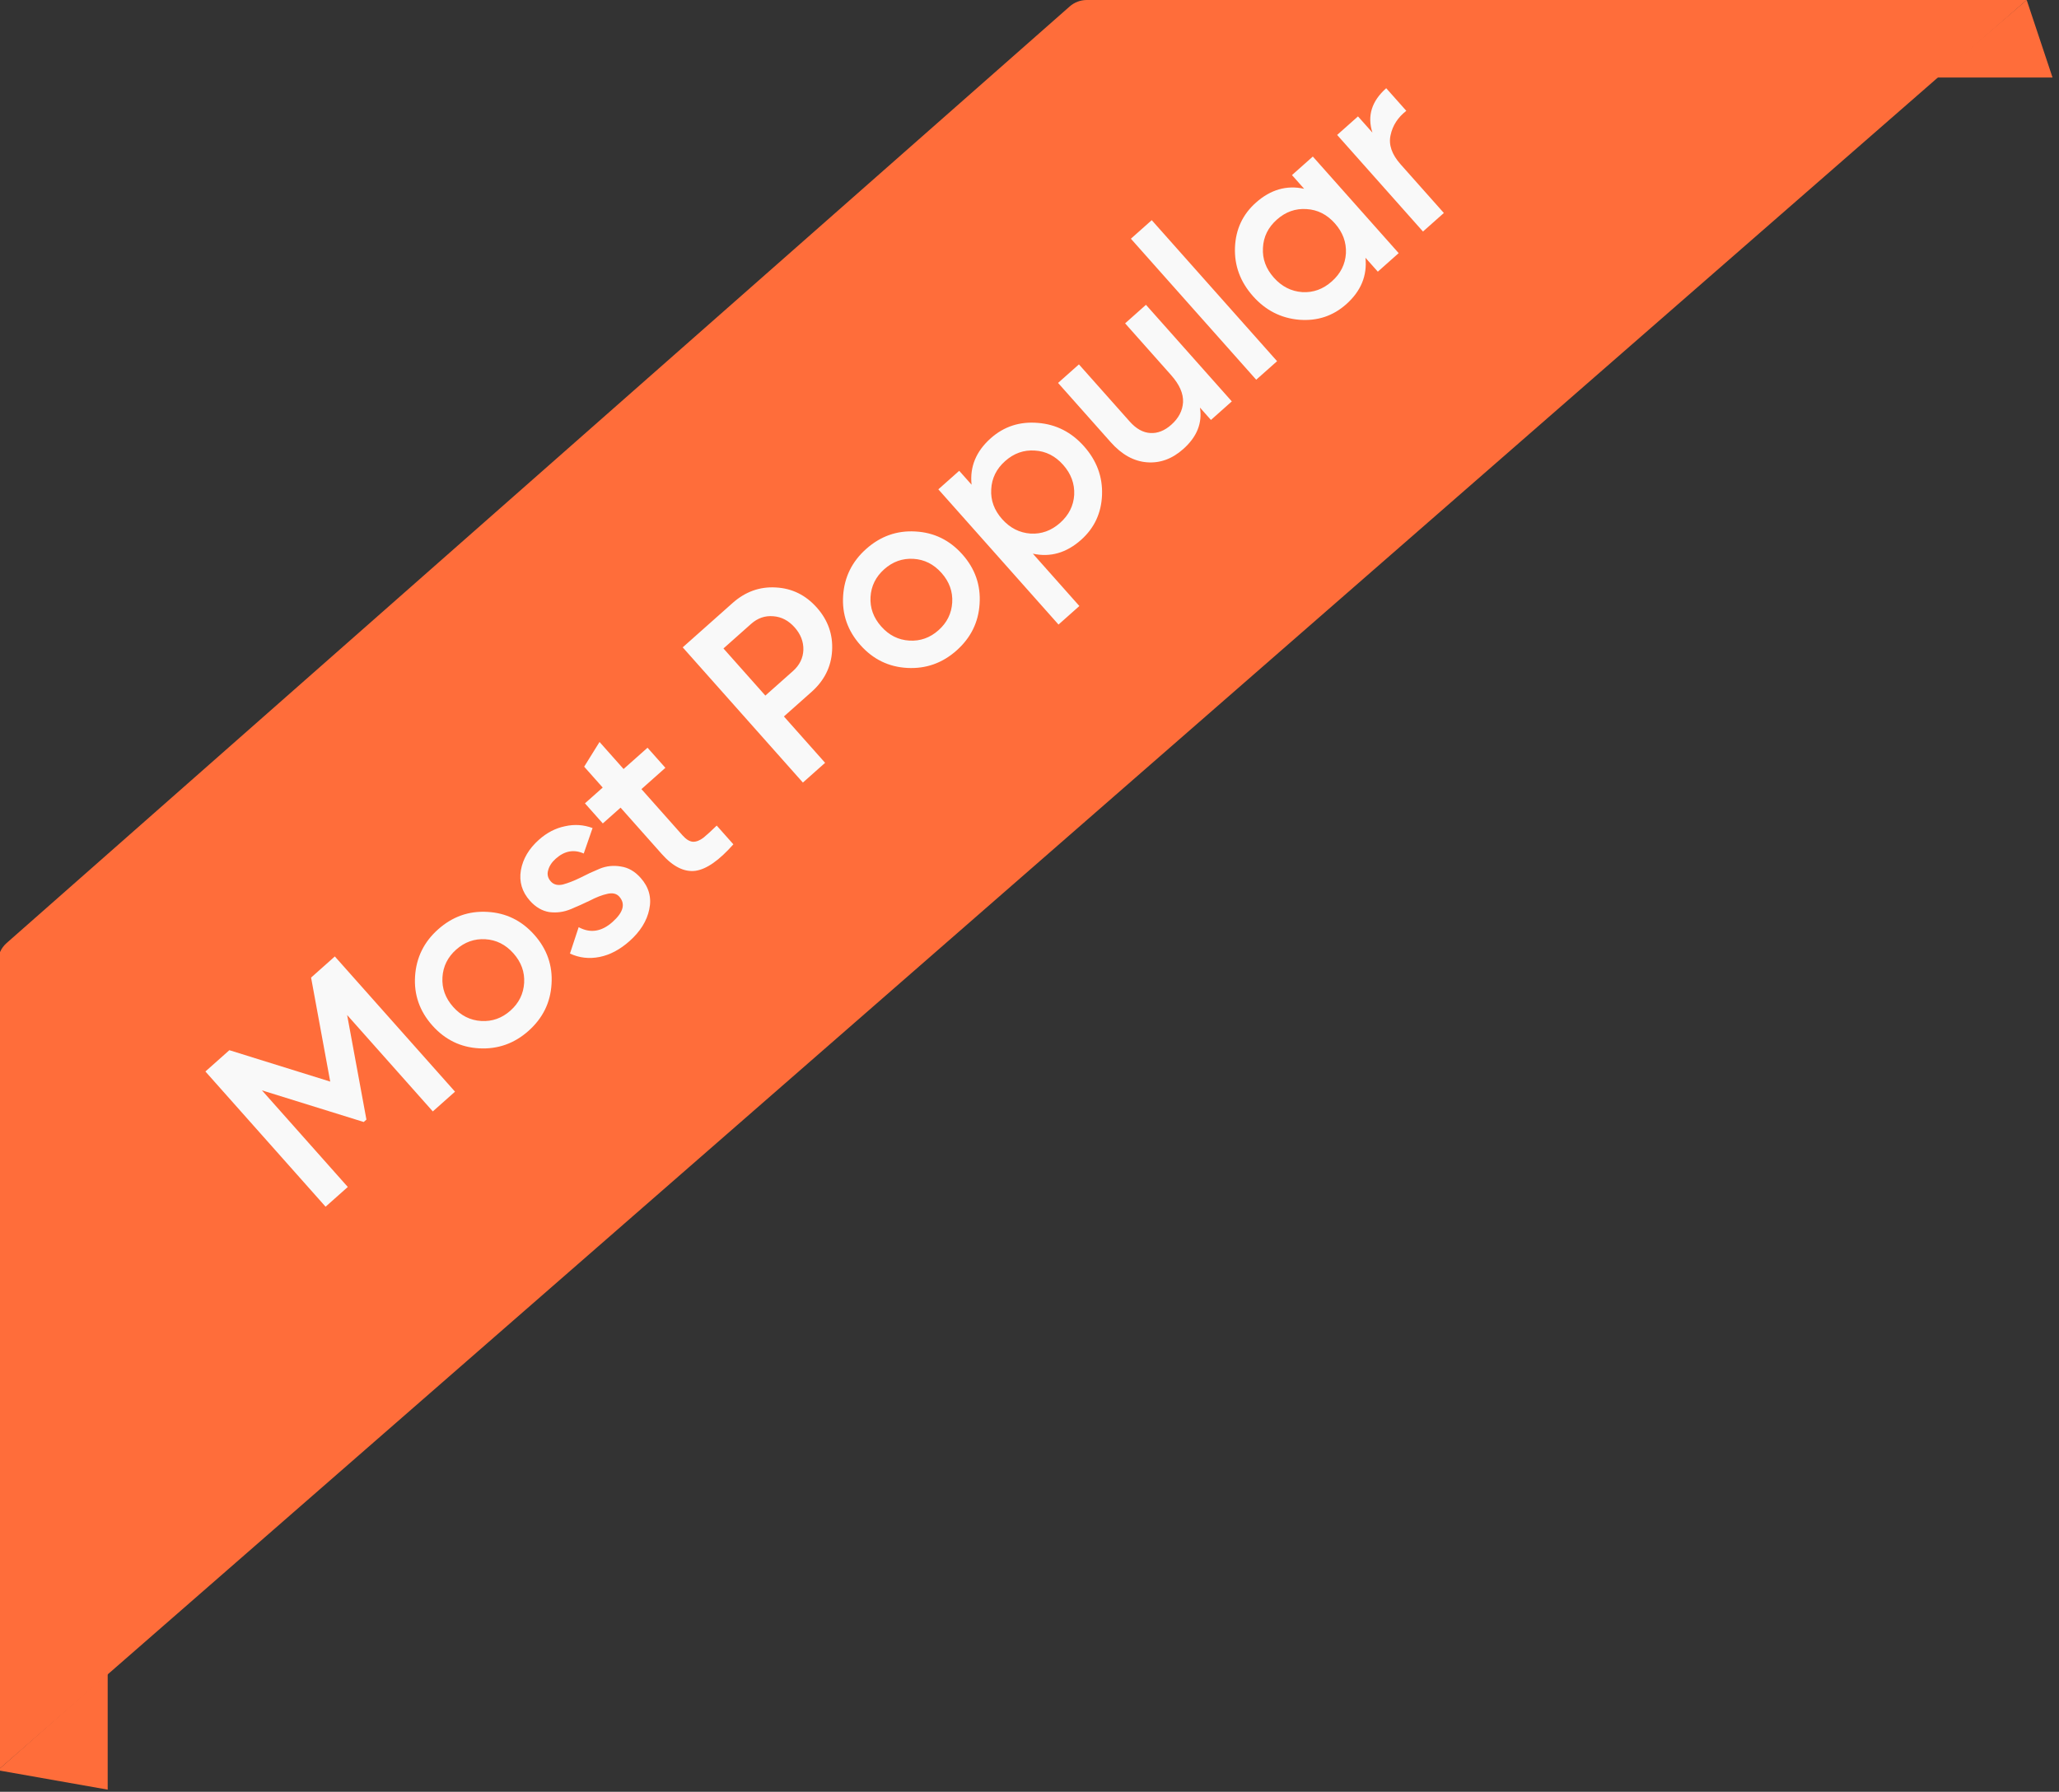 <?xml version="1.0" encoding="utf-8"?>
<!-- Generator: Adobe Illustrator 16.0.0, SVG Export Plug-In . SVG Version: 6.00 Build 0)  -->
<!DOCTYPE svg PUBLIC "-//W3C//DTD SVG 1.1//EN" "http://www.w3.org/Graphics/SVG/1.1/DTD/svg11.dtd">
<svg version="1.1" id="Layer_1" xmlns="http://www.w3.org/2000/svg" xmlns:xlink="http://www.w3.org/1999/xlink" x="0px" y="0px"
	 width="159.333px" height="138.667px" viewBox="0 0 159.333 138.667" enable-background="new 0 0 159.333 138.667"
	 xml:space="preserve">
<rect x="0" y="0" width="159.333" height="138.667" fill="#333333" stroke="none"/>
<path fill="#FF6D3A" d="M8.333,129.5v9l-8.5-1.5L8.333,129.5z"/>
<path fill="#FF6D3A" d="M156.833,0l2,6h-9L156.833,0z"/>
<path fill="#FF6D3A" d="M0.511,72.983L82.776,0.5C83.142,0.178,83.611,0,84.099,0h72.734l-157,137V74.484
	C-0.167,73.91,0.08,73.363,0.511,72.983z"/>
<path fill="#F9F9F9" d="M25.911,74.02l9.3,10.465l-1.719,1.528l-6.629-7.46l1.492,8.092l-0.209,0.187l-7.875-2.448l6.643,7.476
	l-1.719,1.528l-9.3-10.465l1.854-1.648l7.805,2.43l-1.481-8.049L25.911,74.02z M40.894,79.783c-1.097,0.974-2.365,1.423-3.806,1.348
	c-1.44-0.075-2.652-0.666-3.635-1.772c-0.983-1.106-1.428-2.38-1.333-3.819s0.689-2.646,1.786-3.62
	c1.106-0.983,2.375-1.433,3.805-1.349c1.44,0.076,2.652,0.667,3.635,1.773c0.983,1.105,1.428,2.379,1.333,3.818
	C42.595,77.593,42,78.799,40.894,79.783z M37.241,79.015c0.847,0.05,1.599-0.218,2.257-0.802c0.658-0.584,1.011-1.301,1.062-2.147
	c0.05-0.847-0.227-1.609-0.829-2.287c-0.603-0.678-1.327-1.042-2.174-1.092c-0.847-0.05-1.599,0.218-2.257,0.802
	c-0.658,0.585-1.012,1.301-1.062,2.148c-0.05,0.847,0.227,1.609,0.829,2.287C35.669,78.602,36.394,78.965,37.241,79.015z
	 M42.622,68.213c0.221,0.249,0.533,0.329,0.935,0.239c0.403-0.108,0.848-0.281,1.333-0.517c0.487-0.254,0.992-0.489,1.515-0.704
	c0.522-0.215,1.069-0.272,1.639-0.172c0.571,0.081,1.083,0.375,1.535,0.884c0.638,0.717,0.859,1.528,0.664,2.433
	c-0.185,0.896-0.696,1.716-1.533,2.46c-0.738,0.655-1.508,1.063-2.311,1.224c-0.803,0.16-1.567,0.073-2.293-0.263l0.673-2.043
	c0.896,0.487,1.769,0.354,2.616-0.398s1.023-1.408,0.527-1.966c-0.212-0.239-0.525-0.31-0.937-0.211
	c-0.402,0.089-0.847,0.262-1.334,0.516c-0.486,0.236-0.991,0.462-1.513,0.677c-0.522,0.214-1.065,0.286-1.628,0.215
	c-0.561-0.09-1.063-0.384-1.506-0.882c-0.611-0.688-0.843-1.471-0.697-2.351c0.156-0.888,0.623-1.677,1.4-2.368
	c0.618-0.549,1.29-0.896,2.017-1.043c0.728-0.165,1.438-0.118,2.131,0.14l-0.683,1.971c-0.764-0.338-1.485-0.206-2.163,0.397
	c-0.309,0.274-0.506,0.574-0.591,0.9C42.324,67.666,42.392,67.954,42.622,68.213z M51.49,59.422l-1.854,1.647l3.188,3.588
	c0.275,0.309,0.543,0.471,0.807,0.487c0.255,0.006,0.525-0.101,0.813-0.32c0.288-0.238,0.627-0.549,1.018-0.932l1.289,1.45
	c-1.103,1.248-2.083,1.931-2.94,2.051c-0.866,0.109-1.733-0.324-2.601-1.301l-3.188-3.588l-1.375,1.222l-1.382-1.555l1.375-1.222
	l-1.435-1.615l1.189-1.913l1.86,2.093l1.854-1.647L51.49,59.422z M56.688,46.669c0.987-0.877,2.102-1.278,3.344-1.205
	c1.252,0.064,2.313,0.584,3.181,1.562c0.859,0.967,1.251,2.081,1.177,3.342c-0.073,1.242-0.603,2.302-1.59,3.179l-2.138,1.9
	l3.188,3.588l-1.719,1.528l-9.3-10.465L56.688,46.669z M61.364,51.932c0.508-0.452,0.776-0.993,0.804-1.625
	c0.019-0.641-0.207-1.226-0.676-1.754c-0.47-0.528-1.02-0.816-1.649-0.862c-0.639-0.057-1.212,0.141-1.721,0.593l-2.138,1.9
	l3.242,3.647L61.364,51.932z M74.019,50.344c-1.096,0.974-2.365,1.423-3.805,1.348c-1.44-0.076-2.652-0.666-3.636-1.772
	c-0.983-1.106-1.427-2.379-1.333-3.819s0.689-2.646,1.786-3.621c1.106-0.983,2.375-1.433,3.806-1.348
	c1.44,0.076,2.652,0.667,3.635,1.773c0.983,1.106,1.428,2.379,1.333,3.818C75.721,48.154,75.125,49.361,74.019,50.344z
	 M70.367,49.576c0.847,0.05,1.6-0.217,2.257-0.802c0.658-0.584,1.012-1.3,1.062-2.147c0.05-0.847-0.226-1.609-0.828-2.287
	c-0.603-0.678-1.327-1.042-2.174-1.091c-0.847-0.05-1.6,0.217-2.257,0.802s-1.012,1.3-1.062,2.147s0.227,1.609,0.829,2.287
	C68.795,49.163,69.52,49.526,70.367,49.576z M76.668,33.916c1.026-0.912,2.245-1.308,3.654-1.187
	c1.401,0.111,2.589,0.714,3.563,1.811c0.983,1.106,1.448,2.362,1.394,3.766s-0.596,2.562-1.621,3.474
	c-1.137,1.01-2.381,1.366-3.732,1.069l3.6,4.051l-1.614,1.435l-9.3-10.465l1.615-1.435l0.957,1.076
	C75.037,36.124,75.532,34.926,76.668,33.916z M79.747,41.294c0.847,0.05,1.609-0.226,2.287-0.828
	c0.678-0.603,1.041-1.327,1.092-2.174c0.041-0.857-0.244-1.629-0.855-2.317c-0.611-0.688-1.34-1.057-2.188-1.106
	c-0.856-0.06-1.623,0.211-2.3,0.813s-1.037,1.332-1.078,2.189c-0.05,0.847,0.23,1.614,0.842,2.302
	C78.157,40.86,78.891,41.234,79.747,41.294z M87.065,25.024l1.614-1.435l6.643,7.475L93.708,32.5l-0.851-0.957
	c0.194,1.202-0.237,2.272-1.294,3.21c-0.857,0.762-1.793,1.104-2.809,1.024c-1.016-0.079-1.949-0.596-2.799-1.553l-4.078-4.589
	l1.614-1.435l3.933,4.425c0.496,0.558,1.025,0.854,1.591,0.887c0.564,0.033,1.106-0.181,1.624-0.641
	c0.568-0.505,0.872-1.087,0.91-1.746c0.03-0.668-0.277-1.367-0.924-2.094L87.065,25.024z M97.21,29.387l-9.698-10.913l1.614-1.435
	l9.699,10.914L97.21,29.387z M99.978,13.55l1.613-1.435l6.643,7.475l-1.613,1.435l-0.957-1.077c0.145,1.388-0.352,2.586-1.487,3.596
	c-1.026,0.913-2.239,1.313-3.641,1.202c-1.409-0.121-2.602-0.729-3.575-1.826c-0.983-1.106-1.447-2.361-1.394-3.765
	c0.055-1.404,0.595-2.563,1.622-3.475c1.136-1.01,2.38-1.366,3.731-1.069L99.978,13.55z M100.774,22.607
	c0.848,0.05,1.609-0.226,2.287-0.829c0.679-0.602,1.041-1.327,1.092-2.174c0.041-0.857-0.244-1.629-0.855-2.317
	c-0.611-0.688-1.34-1.057-2.188-1.106c-0.855-0.06-1.622,0.211-2.3,0.813c-0.678,0.602-1.037,1.332-1.078,2.189
	c-0.05,0.847,0.23,1.614,0.842,2.302C99.185,22.173,99.919,22.547,100.774,22.607z M106.204,10.264
	c-0.415-1.29-0.061-2.436,1.066-3.437l1.555,1.75c-0.653,0.509-1.059,1.137-1.217,1.883c-0.166,0.736,0.093,1.488,0.774,2.255
	l3.349,3.768l-1.615,1.435l-6.643-7.475l1.614-1.435L106.204,10.264z"/>
</svg>
